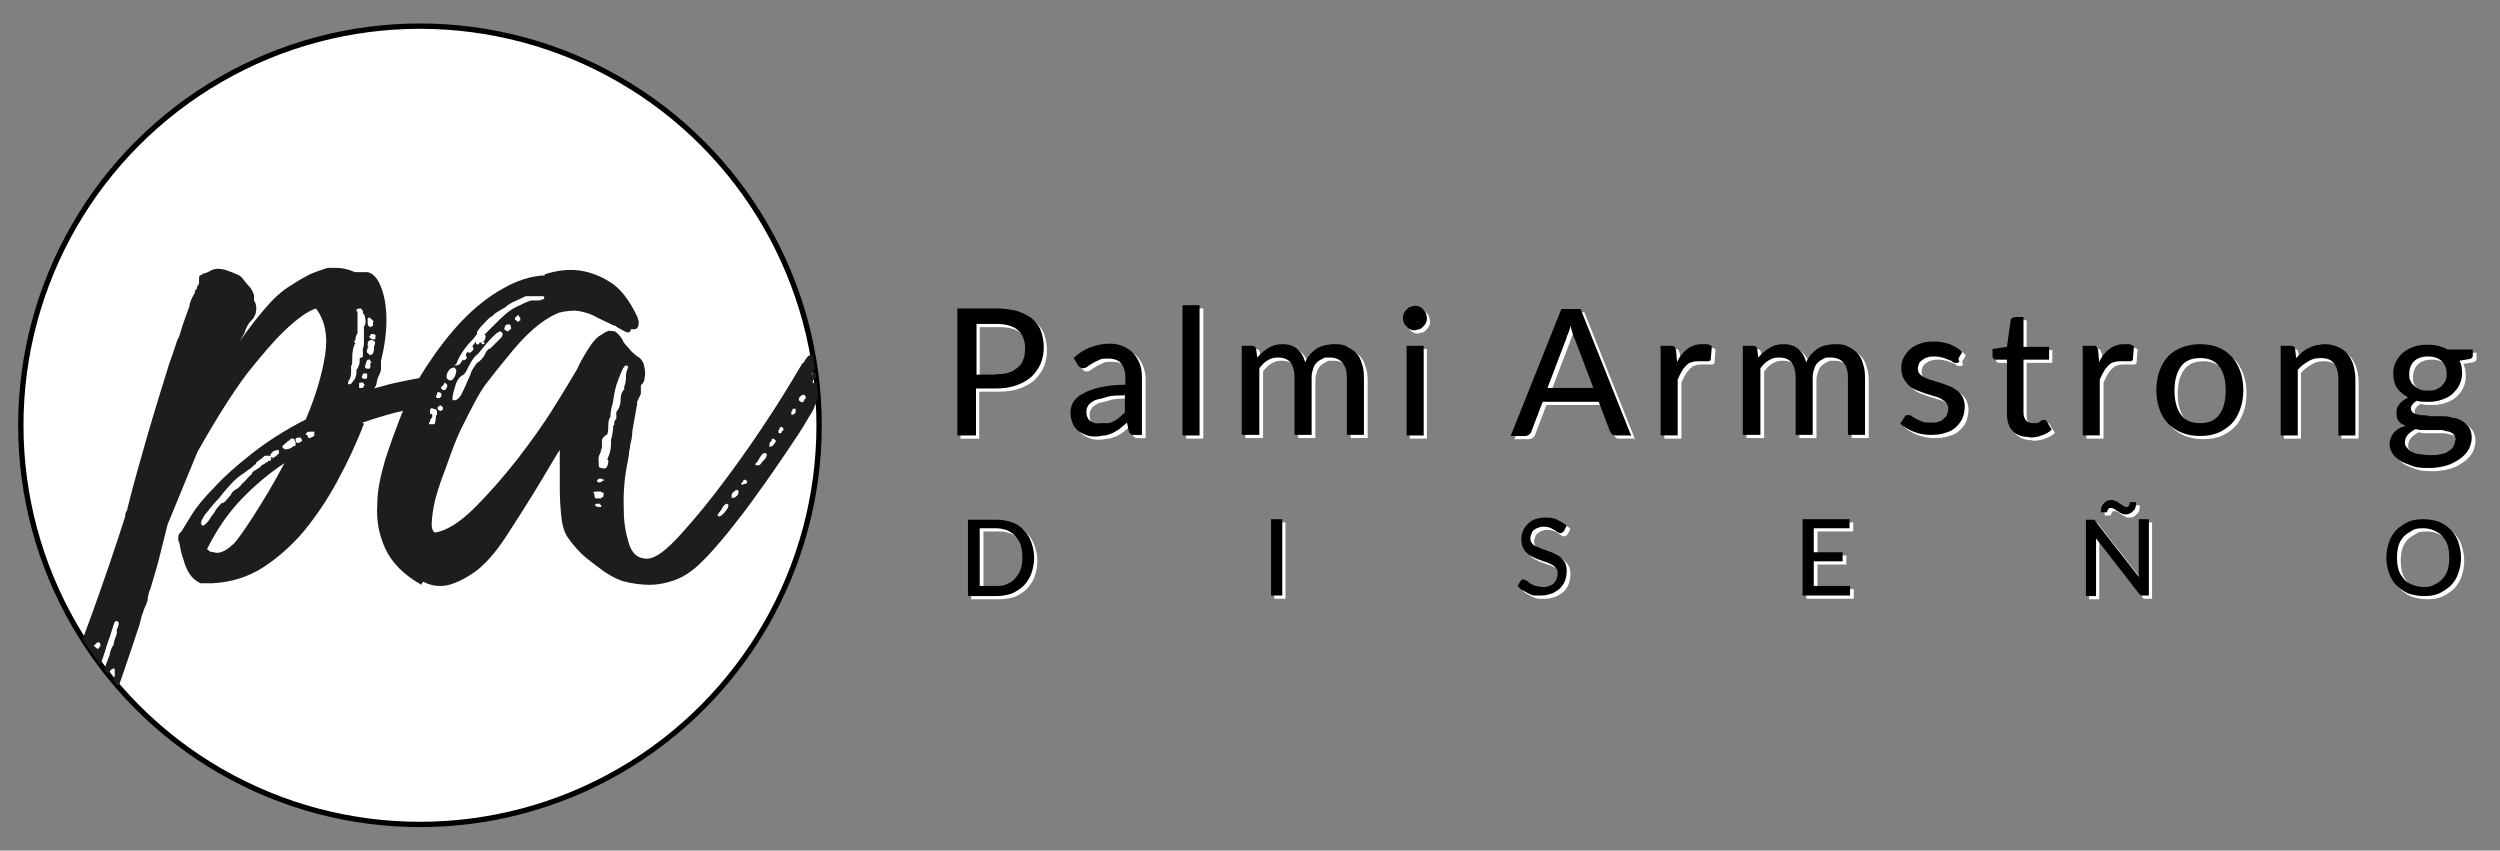 <svg xmlns="http://www.w3.org/2000/svg" xmlns:xlink="http://www.w3.org/1999/xlink" id="Capa_1" data-name="Capa 1" viewBox="0 0 468.5 159.4"><rect x="0" y="0" width="468.5" height="159.4" fill="#808080" stroke="none"/><defs><style>      .cls-1 {        stroke: #000;        stroke-miterlimit: 10;      }      .cls-1, .cls-2 {        fill: #fff;      }      .cls-3 {        fill: none;      }      .cls-3, .cls-4, .cls-5, .cls-2 {        stroke-width: 0px;      }      .cls-4 {        fill: #010000;      }      .cls-5 {        fill: #1d1d1b;      }      .cls-6 {        clip-path: url(#clippath);      }    </style><clipPath id="clippath"><circle class="cls-3" cx="78.7" cy="79.7" r="74.8"></circle></clipPath></defs><g><g><g><path class="cls-2" d="M187.3,58.4c1.5,0,2.8.2,4,.5,1.1.4,2.1.9,2.8,1.5s1.3,1.4,1.6,2.3.5,1.9.5,3-.2,2.1-.6,3.1c-.4.9-1,1.7-1.7,2.4-.8.7-1.7,1.2-2.8,1.6s-2.4.6-3.9.6h-3.7v8.8h-3.5v-23.8h7.3ZM187.3,70.7c.9,0,1.7,0,2.4-.3.7-.2,1.2-.6,1.7-1s.8-.9,1-1.5.3-1.2.3-2c0-1.4-.4-2.6-1.3-3.4s-2.3-1.2-4.1-1.2h-3.7v9.5h3.7Z"></path><path class="cls-2" d="M201.9,67.7c.9-.9,2-1.6,3.1-2s2.3-.7,3.6-.7,1.8.2,2.6.5c.7.3,1.4.8,1.9,1.3.5.6.9,1.2,1.2,2s.4,1.7.4,2.6v10.7h-1.4c-.3,0-.6,0-.7-.2-.2,0-.3-.3-.4-.6l-.3-1.5c-.4.4-.9.7-1.3,1.1-.4.3-.9.6-1.3.8-.5.2-.9.4-1.5.5-.5,0-1.1.2-1.7.2s-1.3,0-1.9-.3c-.6-.2-1.1-.5-1.5-.8-.4-.4-.8-.8-1-1.4s-.4-1.2-.4-2,.2-1.3.5-1.9c.4-.6.9-1.2,1.8-1.6.8-.5,1.9-.9,3.2-1.2,1.3-.3,2.9-.5,4.8-.5v-1.2c0-1.3-.3-2.2-.8-2.8-.5-.6-1.3-.9-2.4-.9s-1.3,0-1.8.3c-.5.2-.9.4-1.2.6s-.7.4-.9.6c-.3.2-.5.3-.8.3s-.4,0-.6-.2c-.2,0-.3-.3-.4-.4l-.6-1-.2-.3ZM211.3,74.7c-1.3,0-2.4,0-3.3.3s-1.7.4-2.2.6c-.6.3-1,.6-1.2.9-.3.4-.4.8-.4,1.2s0,.8.2,1.1c.1.3.3.6.6.7.2.2.5.3.8.4s.7,0,1,0,1,0,1.4,0c.4,0,.8-.2,1.2-.4s.7-.4,1-.7c.3-.3.7-.6,1-.9v-3.3h-.1Z"></path><path class="cls-2" d="M225.5,57.8v24.4h-3.2v-24.4s3.2,0,3.2,0Z"></path><path class="cls-2" d="M233.4,82.2v-16.8h1.9c.5,0,.7.2.8.6l.2,1.6c.6-.7,1.3-1.3,2.1-1.8s1.6-.7,2.7-.7,2,.3,2.7.9,1.2,1.4,1.5,2.5c.2-.6.6-1.1.9-1.5.4-.4.8-.8,1.3-1.1.5-.3,1-.5,1.5-.6s1.1-.2,1.6-.2c.9,0,1.7,0,2.4.4s1.3.7,1.8,1.2.9,1.2,1.1,2c.3.8.4,1.7.4,2.7v10.7h-3.2v-10.7c0-1.3-.3-2.2-.8-2.8-.5-.6-1.3-1-2.4-1s-.9,0-1.3.2c-.4.2-.8.4-1.1.7-.3.3-.6.7-.7,1.2-.2.5-.3,1-.3,1.7v10.7h-3.2v-10.7c0-1.3-.3-2.3-.8-2.9s-1.3-.9-2.3-.9-1.3.2-1.9.5-1.1.9-1.6,1.5v12.5h-3.3Z"></path><path class="cls-2" d="M268,60.2c0,.3,0,.6-.2.9-.1.3-.3.5-.5.7s-.4.4-.7.5c-.3,0-.6.2-.9.2s-.6,0-.8-.2c-.3,0-.5-.3-.7-.5s-.4-.4-.5-.7-.2-.6-.2-.9,0-.6.2-.9c.1-.3.3-.5.5-.7s.4-.4.7-.5c.3,0,.5-.2.8-.2s.6,0,.9.2c.3,0,.5.3.7.5s.4.4.5.7.2.6.2.9ZM267.4,65.4v16.8h-3.2v-16.8s3.2,0,3.2,0Z"></path><path class="cls-2" d="M306.3,82.2h-2.7c-.3,0-.6,0-.8-.2s-.3-.4-.4-.6l-2.1-5.5h-10.5l-2.1,5.5c0,.2-.2.4-.4.6-.2.2-.5.3-.8.3h-2.7l9.5-23.8h3.6l9.5,23.8h-.1ZM299.3,73.3l-3.5-9.2c-.3-.6-.5-1.4-.8-2.4-.1.5-.2.9-.4,1.3s-.3.8-.4,1.1l-3.5,9.2h8.6Z"></path><path class="cls-2" d="M314.9,68.6c.5-1.1,1.2-2,2-2.6s1.7-.9,2.7-.9.7,0,1,0c.3,0,.6.2.9.4l-.2,2.4c0,.3-.3.4-.5.4h-1.7c-.5,0-1,0-1.4.2-.4,0-.8.4-1.1.7-.3.3-.6.7-.8,1.1-.2.4-.5.9-.7,1.4v10.5h-3.2v-16.8h1.9c.4,0,.6,0,.7.2.1,0,.2.4.3.7l.2,2.4v-.2Z"></path><path class="cls-2" d="M327.3,82.2v-16.8h1.9c.5,0,.7.2.8.6l.2,1.6c.6-.7,1.3-1.3,2.1-1.8.8-.5,1.6-.7,2.7-.7s2,.3,2.7.9,1.2,1.4,1.5,2.5c.2-.6.6-1.1.9-1.5.4-.4.8-.8,1.3-1.1.5-.3,1-.5,1.5-.6s1.1-.2,1.6-.2c.9,0,1.7,0,2.4.4.7.3,1.3.7,1.8,1.2s.9,1.2,1.1,2c.3.8.4,1.7.4,2.7v10.7h-3.2v-10.7c0-1.3-.3-2.2-.8-2.8-.5-.6-1.3-1-2.4-1s-.9,0-1.3.2-.8.4-1.1.7c-.3.3-.6.7-.7,1.2-.2.5-.3,1-.3,1.7v10.7h-3.2v-10.7c0-1.3-.3-2.3-.8-2.9s-1.3-.9-2.3-.9-1.3.2-1.9.5-1.1.9-1.6,1.5v12.5h-3.3Z"></path><path class="cls-2" d="M367.9,68.3c0,0-.2.2-.3.3h-.4c-.2,0-.4,0-.6-.2s-.5-.3-.8-.4-.7-.3-1.1-.4-.9-.2-1.5-.2-.9,0-1.3.2c-.4,0-.7.3-1,.5s-.5.4-.6.7c-.1.3-.2.6-.2.9s.1.8.4,1c.2.3.6.5,1,.7s.9.4,1.4.5c.5.2,1,.3,1.6.5.5.2,1.1.4,1.6.6s1,.5,1.4.8.7.7,1,1.2c.2.5.4,1.1.4,1.7s-.1,1.5-.4,2.2-.7,1.2-1.2,1.7-1.2.9-2,1.1c-.8.3-1.7.4-2.8.4s-2.2-.2-3.2-.6-1.8-.9-2.5-1.5l.8-1.2c0-.2.2-.3.3-.4.1,0,.3,0,.5,0s.4,0,.6.2.5.3.8.5.7.3,1.1.5,1,.2,1.7.2,1,0,1.4-.2c.4,0,.7-.3,1-.6.3-.2.5-.5.6-.8s.2-.6.2-1-.1-.8-.4-1.1c-.2-.3-.6-.5-1-.8-.4-.2-.9-.4-1.4-.5-.5-.2-1-.3-1.6-.5-.5-.2-1.1-.4-1.6-.6s-1-.5-1.4-.9-.7-.8-1-1.3c-.2-.5-.4-1.1-.4-1.9s.1-1.3.4-1.9.7-1.1,1.2-1.6,1.1-.8,1.9-1.1c.8-.3,1.6-.4,2.6-.4s2.1.2,3,.5c.9.4,1.7.8,2.3,1.5l-.7,1.2.2.6Z"></path><path class="cls-2" d="M380.9,82.5c-1.4,0-2.4-.4-3.1-1.1s-1.1-1.8-1.1-3.3v-10.1h-2c-.2,0-.3,0-.5-.2s-.2-.3-.2-.5v-1.3l2.7-.4.7-5c0-.2.1-.3.3-.4.1,0,.3-.2.5-.2h1.6v5.6h4.8v2.4h-4.8v9.9c0,.7.2,1.2.5,1.5s.7.5,1.2.5.6,0,.8,0c.2,0,.4-.2.6-.3s.3-.2.4-.3c.1,0,.2,0,.3,0h.3l.2.2,1,1.6c-.5.5-1.2.9-1.9,1.1-.7.3-1.5.4-2.3.4h0Z"></path><path class="cls-2" d="M394,68.6c.5-1.1,1.2-2,2-2.6s1.7-.9,2.7-.9.7,0,1,0c.3,0,.6.2.9.4l-.2,2.4c0,.3-.3.4-.5.4h-1.7c-.5,0-1,0-1.4.2-.4,0-.8.4-1.1.7-.3.3-.6.7-.8,1.1-.2.4-.5.9-.7,1.4v10.5h-3.2v-16.8h1.9c.4,0,.6,0,.7.2s.2.4.3.7l.2,2.4v-.2Z"></path><path class="cls-2" d="M412.9,65.1c1.2,0,2.4.2,3.4.6s1.8,1,2.5,1.7,1.2,1.7,1.6,2.7c.4,1.1.6,2.3.6,3.6s-.2,2.5-.6,3.6-.9,2-1.6,2.7-1.6,1.3-2.5,1.7c-1,.4-2.1.6-3.4.6s-2.4-.2-3.4-.6-1.9-1-2.6-1.7c-.7-.8-1.3-1.7-1.6-2.7-.4-1.1-.6-2.3-.6-3.6s.2-2.5.6-3.6.9-2,1.6-2.7c.7-.8,1.6-1.3,2.6-1.7,1-.4,2.1-.6,3.4-.6ZM412.9,79.9c1.6,0,2.8-.5,3.6-1.6.8-1.1,1.2-2.6,1.2-4.5s-.4-3.5-1.2-4.5c-.8-1.1-2-1.6-3.6-1.6s-2.8.5-3.6,1.6c-.8,1.1-1.2,2.6-1.2,4.5s.4,3.4,1.2,4.5c.8,1.1,2,1.6,3.6,1.6Z"></path><path class="cls-2" d="M430.9,67.7c.4-.4.7-.7,1.1-1.1.4-.3.8-.6,1.3-.8.4-.2.9-.4,1.4-.5s1.1-.2,1.6-.2c.9,0,1.7.2,2.4.5.7.3,1.3.7,1.8,1.3.5.6.8,1.2,1.1,2,.2.8.4,1.7.4,2.6v10.7h-3.2v-10.7c0-1.2-.3-2.1-.8-2.8s-1.4-1-2.5-1-1.6.2-2.3.6-1.4.9-2,1.6v12.3h-3.2v-16.8h1.9c.5,0,.7.2.8.6l.2,1.7h0Z"></path><path class="cls-2" d="M464.1,66v1.2c0,.4-.2.6-.7.7l-1.8.3c.2.3.3.7.4,1.1,0,.4.1.8.1,1.2,0,.8-.2,1.6-.5,2.2-.3.7-.8,1.2-1.3,1.7s-1.2.8-2,1.1c-.8.3-1.6.4-2.6.4s-1.5,0-2.1-.2c-.3.2-.6.4-.8.7-.2.2-.3.5-.3.7,0,.4.2.7.5.9s.8.3,1.3.4c.5,0,1.1,0,1.8.2.7,0,1.4,0,2.1,0s1.4,0,2.1.3c.7,0,1.3.3,1.8.6.5.3.9.7,1.3,1.2.3.5.5,1.1.5,1.9s-.2,1.4-.5,2.1c-.4.7-.9,1.3-1.6,1.8s-1.5,1-2.5,1.3-2.1.5-3.3.5-2.3,0-3.3-.4-1.7-.6-2.3-1c-.6-.4-1.1-.9-1.4-1.4s-.5-1.1-.5-1.7.3-1.5.8-2.1,1.2-1,2.1-1.3c-.5-.2-.9-.5-1.2-.9-.3-.4-.4-.9-.4-1.5s0-.5.1-.8c0-.3.2-.5.4-.8.2-.3.4-.5.7-.7.3-.2.6-.4.9-.6-.8-.5-1.5-1.1-2-1.8-.5-.8-.7-1.7-.7-2.7s.2-1.6.5-2.2c.3-.7.8-1.2,1.3-1.7.6-.5,1.2-.8,2-1.1s1.7-.4,2.6-.4c1.5,0,2.7.3,3.8.9h4.7v-.2ZM460.8,83.1c0-.4-.1-.7-.3-1s-.5-.4-.9-.6c-.4,0-.8-.2-1.3-.3-.5,0-1,0-1.6,0h-1.7c-.6,0-1.1,0-1.7-.2-.6.3-1,.6-1.4,1s-.6.9-.6,1.4,0,.7.3,1c.2.3.5.6.8.8.4.2.9.4,1.4.5.6,0,1.3.2,2.1.2s1.5,0,2.1-.2c.6,0,1.1-.3,1.5-.6.4-.2.7-.5.9-.9s.3-.7.3-1.1h.1ZM455.7,73.8c.6,0,1.1,0,1.5-.2s.8-.4,1.1-.7c.3-.3.5-.6.7-1s.2-.8.2-1.3c0-1-.3-1.7-.9-2.3-.6-.6-1.5-.9-2.6-.9s-2,.3-2.6.9-.9,1.4-.9,2.3,0,.9.2,1.3c.1.4.4.7.7,1,.3.3.7.5,1.1.7s.9.2,1.5.2h0Z"></path></g><g><path class="cls-2" d="M194.4,105.1c0,1.1-.2,2-.5,2.9s-.8,1.6-1.4,2.3c-.6.6-1.4,1.1-2.2,1.5-.9.3-1.8.5-2.9.5h-5.4v-14.3h5.4c1.1,0,2,.2,2.9.5s1.6.8,2.2,1.5c.6.6,1.1,1.4,1.4,2.3.3.9.5,1.8.5,2.9h0ZM192.3,105.1c0-.8-.1-1.6-.3-2.3s-.6-1.2-1-1.7-.9-.8-1.5-1.1c-.6-.2-1.3-.4-2-.4h-3.2v10.8h3.2c.7,0,1.4,0,2-.4.6-.2,1.1-.6,1.5-1.1s.8-1,1-1.7.3-1.4.3-2.3v.2Z"></path><path class="cls-2" d="M240.9,112.2h-2.1v-14.3h2.1v14.3Z"></path><path class="cls-2" d="M293.5,100.3c0,0-.1.2-.2.2h-.3c0,0-.3,0-.4-.2-.2,0-.3-.2-.6-.4-.2,0-.5-.3-.8-.4s-.7-.2-1.1-.2-.8,0-1.1.2c-.3,0-.6.3-.8.4s-.4.4-.5.7c-.1.3-.2.5-.2.8s0,.7.3,1c.2.3.5.5.8.6s.7.3,1.1.5c.4,0,.8.3,1.2.4s.8.3,1.2.5c.4.2.8.4,1.1.7.3.3.6.6.8,1,.2.4.3.9.3,1.5s-.1,1.2-.3,1.8c-.2.5-.5,1-.9,1.4s-.9.7-1.5,1c-.6.2-1.3.4-2,.4s-.9,0-1.3,0c-.4,0-.8-.2-1.2-.4-.4-.2-.7-.4-1.1-.6s-.6-.5-.9-.8l.6-1,.2-.2h.3c0,0,.3,0,.5.2.2,0,.4.3.7.5.3.2.6.3,1,.5.4,0,.8.2,1.4.2s.8,0,1.2-.2c.3,0,.6-.3.9-.5.2-.2.4-.5.5-.8s.2-.6.2-1,0-.8-.3-1c-.2-.3-.4-.5-.8-.7s-.7-.3-1.1-.5c-.4,0-.8-.3-1.2-.4s-.8-.3-1.2-.5c-.4-.2-.8-.4-1.1-.7-.3-.3-.6-.6-.8-1.1-.2-.4-.3-1-.3-1.6s.1-1,.3-1.5c.2-.5.5-.9.9-1.3s.8-.7,1.4-.9,1.2-.3,1.9-.3,1.5,0,2.2.4,1.3.6,1.8,1.1l-.5,1-.3.3Z"></path><path class="cls-2" d="M347.4,110.5v1.7h-8.9v-14.3h8.8v1.7h-6.7v4.5h5.4v1.7h-5.4v4.6h6.8Z"></path><path class="cls-2" d="M403.3,97.9v14.3h-1.5c-.1,0-.2-.2-.3-.3l-8.1-10.4v10.8h-1.9v-14.3h1.5c.1,0,.2,0,.3.3l8.1,10.4v-10.8h1.9ZM398.9,95.6h.4c.1,0,.2,0,.3-.2,0,0,.1-.2.2-.3v-.4h1.2c0,.3,0,.6-.1.9,0,.3-.2.5-.4.7-.2.2-.4.4-.6.5s-.5.2-.8.2-.6,0-.8-.2c-.2,0-.5-.2-.7-.4-.2,0-.4-.2-.6-.4-.2,0-.4-.2-.5-.2h-.4c-.1,0-.2,0-.3.2s-.1.2-.2.3v.3h-1.2c0-.3,0-.6.1-.9s.2-.5.4-.7c.2-.2.4-.4.6-.5s.5-.2.8-.2.6,0,.8.2c.2,0,.5.2.7.4.2,0,.4.2.6.4.2,0,.4.2.5.2h0Z"></path><path class="cls-2" d="M461.8,105.1c0,1.1-.2,2-.5,2.9s-.8,1.7-1.4,2.3c-.6.6-1.4,1.1-2.2,1.5-.9.4-1.8.5-2.9.5s-2-.2-2.9-.5c-.9-.4-1.6-.9-2.2-1.5s-1.1-1.4-1.4-2.3-.5-1.9-.5-2.9.2-2,.5-2.9.8-1.7,1.4-2.3c.6-.6,1.4-1.1,2.2-1.5.9-.4,1.8-.5,2.9-.5s2,.2,2.9.5c.9.4,1.6.9,2.2,1.5s1.1,1.4,1.4,2.3.5,1.9.5,2.9ZM459.7,105.1c0-.8-.1-1.6-.3-2.3-.2-.7-.6-1.2-1-1.7s-.9-.8-1.6-1.1c-.6-.3-1.3-.4-2-.4s-1.4,0-2,.4-1.1.6-1.6,1.1c-.4.5-.8,1-1,1.7s-.3,1.4-.3,2.3.1,1.6.3,2.3c.2.7.6,1.2,1,1.7s.9.8,1.6,1.1c.6.2,1.3.4,2,.4s1.4,0,2-.4c.6-.2,1.1-.6,1.6-1.1.4-.5.8-1,1-1.7s.3-1.4.3-2.3Z"></path></g></g><g><g><path class="cls-4" d="M186.7,57.8c1.5,0,2.8.2,4,.5,1.1.4,2.1.9,2.8,1.5s1.3,1.4,1.6,2.3.5,1.9.5,3-.2,2.1-.6,3.1c-.4.9-1,1.7-1.7,2.4-.8.7-1.7,1.2-2.8,1.6s-2.4.6-3.9.6h-3.7v8.8h-3.5v-23.8h7.3ZM186.7,70.1c.9,0,1.7,0,2.4-.3.7-.2,1.2-.6,1.7-1s.8-.9,1-1.5.3-1.2.3-2c0-1.4-.4-2.6-1.3-3.4s-2.3-1.2-4.1-1.2h-3.7v9.5h3.7Z"></path><path class="cls-4" d="M201.2,67.1c.9-.9,2-1.6,3.1-2s2.3-.7,3.6-.7,1.8.2,2.6.5c.7.3,1.4.8,1.9,1.3.5.6.9,1.2,1.2,2s.4,1.7.4,2.6v10.7h-1.4c-.3,0-.6,0-.7-.2-.2,0-.3-.3-.4-.6l-.3-1.5c-.4.4-.9.7-1.3,1.1-.4.3-.9.6-1.3.8-.5.2-.9.4-1.5.5-.5,0-1.1.2-1.7.2s-1.3,0-1.9-.3c-.6-.2-1.1-.5-1.5-.8-.4-.4-.8-.8-1-1.4s-.4-1.2-.4-2,.2-1.3.5-1.9c.4-.6.9-1.2,1.8-1.6.8-.5,1.9-.9,3.2-1.2,1.3-.3,2.9-.5,4.8-.5v-1.2c0-1.3-.3-2.2-.8-2.8-.5-.6-1.3-.9-2.4-.9s-1.3,0-1.8.3c-.5.2-.9.4-1.2.6s-.7.4-.9.6c-.3.2-.5.3-.8.3s-.4,0-.6-.2c-.2,0-.3-.3-.4-.4l-.6-1-.2-.3ZM210.7,74.1c-1.3,0-2.4,0-3.3.3s-1.7.4-2.2.6c-.6.3-1,.6-1.2.9-.3.4-.4.8-.4,1.2s0,.8.2,1.1c.1.3.3.6.6.7.2.2.5.3.8.4s.7,0,1,0,1,0,1.4,0c.4,0,.8-.2,1.2-.4s.7-.4,1-.7c.3-.3.7-.6,1-.9v-3.3h-.1Z"></path><path class="cls-4" d="M224.8,57.2v24.4h-3.2v-24.4s3.2,0,3.2,0Z"></path><path class="cls-4" d="M232.7,81.6v-16.8h1.9c.5,0,.7.2.8.6l.2,1.6c.6-.7,1.3-1.3,2.1-1.8s1.6-.7,2.7-.7,2,.3,2.7.9,1.2,1.4,1.5,2.5c.2-.6.6-1.1.9-1.5.4-.4.8-.8,1.3-1.1.5-.3,1-.5,1.5-.6s1.1-.2,1.6-.2c.9,0,1.7,0,2.4.4s1.3.7,1.8,1.2.9,1.2,1.1,2c.3.8.4,1.7.4,2.7v10.7h-3.2v-10.7c0-1.3-.3-2.2-.8-2.8-.5-.6-1.3-1-2.4-1s-.9,0-1.3.2c-.4.2-.8.4-1.1.7-.3.3-.6.7-.7,1.2-.2.5-.3,1-.3,1.7v10.7h-3.2v-10.7c0-1.3-.3-2.3-.8-2.9s-1.3-.9-2.3-.9-1.3.2-1.9.5-1.1.9-1.6,1.5v12.5h-3.3Z"></path><path class="cls-4" d="M267.4,59.6c0,.3,0,.6-.2.9-.1.3-.3.5-.5.7s-.4.4-.7.5c-.3,0-.6.2-.9.2s-.6,0-.8-.2c-.3,0-.5-.3-.7-.5s-.4-.4-.5-.7-.2-.6-.2-.9,0-.6.2-.9c.1-.3.3-.5.5-.7s.4-.4.7-.5c.3,0,.5-.2.8-.2s.6,0,.9.2c.3,0,.5.3.7.5s.4.4.5.7.2.6.2.9ZM266.8,64.8v16.8h-3.2v-16.8h3.2Z"></path><path class="cls-4" d="M305.6,81.6h-2.7c-.3,0-.6,0-.8-.2s-.3-.4-.4-.6l-2.1-5.5h-10.5l-2.1,5.5c0,.2-.2.4-.4.6-.2.2-.5.3-.8.3h-2.7l9.5-23.8h3.6l9.5,23.8h-.1ZM298.6,72.7l-3.5-9.2c-.3-.6-.5-1.4-.8-2.4-.1.5-.2.9-.4,1.3s-.3.8-.4,1.1l-3.5,9.2h8.6Z"></path><path class="cls-4" d="M314.2,68c.5-1.1,1.2-2,2-2.6s1.7-.9,2.7-.9.7,0,1,0c.3,0,.6.2.9.4l-.2,2.4c0,.3-.3.4-.5.4h-1.7c-.5,0-1,0-1.4.2-.4,0-.8.4-1.1.7-.3.3-.6.7-.8,1.1-.2.4-.5.9-.7,1.4v10.5h-3.2v-16.8h1.9c.4,0,.6,0,.7.2.1,0,.2.4.3.7l.2,2.4v-.2Z"></path><path class="cls-4" d="M326.6,81.6v-16.8h1.9c.5,0,.7.2.8.6l.2,1.6c.6-.7,1.3-1.3,2.1-1.8.8-.5,1.6-.7,2.7-.7s2,.3,2.7.9,1.2,1.4,1.5,2.5c.2-.6.6-1.1.9-1.5.4-.4.8-.8,1.3-1.1.5-.3,1-.5,1.5-.6s1.1-.2,1.6-.2c.9,0,1.7,0,2.4.4.7.3,1.3.7,1.8,1.2s.9,1.2,1.1,2c.3.8.4,1.7.4,2.7v10.7h-3.2v-10.7c0-1.3-.3-2.2-.8-2.8-.5-.6-1.3-1-2.4-1s-.9,0-1.3.2-.8.4-1.1.7c-.3.3-.6.7-.7,1.2-.2.5-.3,1-.3,1.7v10.7h-3.2v-10.7c0-1.3-.3-2.3-.8-2.9s-1.3-.9-2.3-.9-1.3.2-1.9.5-1.1.9-1.6,1.5v12.5h-3.3Z"></path><path class="cls-4" d="M367.2,67.7c0,0-.2.2-.3.3h-.4c-.2,0-.4,0-.6-.2s-.5-.3-.8-.4-.7-.3-1.1-.4-.9-.2-1.5-.2-.9,0-1.3.2c-.4,0-.7.3-1,.5s-.5.4-.6.7c-.1.3-.2.6-.2.9s.1.8.4,1c.2.3.6.5,1,.7s.9.4,1.4.5c.5.2,1,.3,1.6.5.5.2,1.1.4,1.6.6s1,.5,1.4.8.7.7,1,1.2c.2.5.4,1.1.4,1.7s-.1,1.5-.4,2.2-.7,1.2-1.2,1.7-1.2.9-2,1.1c-.8.3-1.7.4-2.8.4s-2.2-.2-3.2-.6-1.8-.9-2.5-1.5l.8-1.2c0-.2.2-.3.3-.4.1,0,.3,0,.5,0s.4,0,.6.2.5.3.8.5.7.3,1.1.5,1,.2,1.7.2,1,0,1.4-.2c.4,0,.7-.3,1-.6.3-.2.5-.5.6-.8s.2-.6.2-1-.1-.8-.4-1.1c-.2-.3-.6-.5-1-.8-.4-.2-.9-.4-1.4-.5-.5-.2-1-.3-1.6-.5-.5-.2-1.1-.4-1.6-.6s-1-.5-1.4-.9-.7-.8-1-1.3c-.2-.5-.4-1.1-.4-1.9s.1-1.3.4-1.9.7-1.1,1.2-1.6,1.1-.8,1.9-1.1c.8-.3,1.6-.4,2.6-.4s2.1.2,3,.5c.9.4,1.7.8,2.3,1.5l-.7,1.2.2.6Z"></path><path class="cls-4" d="M380.3,81.9c-1.4,0-2.4-.4-3.1-1.1s-1.1-1.8-1.1-3.3v-10.1h-2c-.2,0-.3,0-.5-.2s-.2-.3-.2-.5v-1.3l2.7-.4.7-5c0-.2.1-.3.3-.4.1,0,.3-.2.5-.2h1.6v5.6h4.8v2.4h-4.8v9.9c0,.7.2,1.2.5,1.5s.7.5,1.2.5.6,0,.8,0c.2,0,.4-.2.6-.3s.3-.2.4-.3c.1,0,.2,0,.3,0h.3l.2.2,1,1.6c-.5.5-1.2.9-1.9,1.1-.7.3-1.5.4-2.3.4h0Z"></path><path class="cls-4" d="M393.3,68c.5-1.1,1.2-2,2-2.6s1.7-.9,2.7-.9.7,0,1,0c.3,0,.6.2.9.4l-.2,2.4c0,.3-.3.4-.5.4h-1.7c-.5,0-1,0-1.4.2-.4,0-.8.4-1.1.7-.3.3-.6.7-.8,1.1-.2.4-.5.9-.7,1.4v10.5h-3.2v-16.8h1.9c.4,0,.6,0,.7.2s.2.4.3.7l.2,2.4v-.2Z"></path><path class="cls-4" d="M412.3,64.5c1.2,0,2.4.2,3.4.6s1.8,1,2.5,1.7,1.2,1.7,1.6,2.7c.4,1.1.6,2.3.6,3.6s-.2,2.5-.6,3.6-.9,2-1.6,2.7-1.6,1.3-2.5,1.7c-1,.4-2.1.6-3.4.6s-2.4-.2-3.4-.6-1.9-1-2.6-1.7c-.7-.8-1.3-1.7-1.6-2.7-.4-1.1-.6-2.3-.6-3.6s.2-2.5.6-3.6.9-2,1.6-2.7c.7-.8,1.6-1.3,2.6-1.7,1-.4,2.1-.6,3.4-.6ZM412.3,79.3c1.6,0,2.8-.5,3.6-1.6.8-1.1,1.2-2.6,1.2-4.5s-.4-3.5-1.2-4.5c-.8-1.1-2-1.6-3.6-1.6s-2.8.5-3.6,1.6c-.8,1.1-1.2,2.6-1.2,4.5s.4,3.4,1.2,4.5c.8,1.1,2,1.6,3.6,1.6Z"></path><path class="cls-4" d="M430.3,67.1c.4-.4.7-.7,1.1-1.1.4-.3.8-.6,1.3-.8.4-.2.9-.4,1.4-.5s1.1-.2,1.6-.2c.9,0,1.7.2,2.4.5.7.3,1.3.7,1.8,1.3.5.6.8,1.2,1.1,2,.2.8.4,1.7.4,2.6v10.7h-3.2v-10.7c0-1.2-.3-2.1-.8-2.8s-1.4-1-2.5-1-1.6.2-2.3.6-1.4.9-2,1.6v12.3h-3.2v-16.8h1.9c.5,0,.7.2.8.6l.2,1.7h0Z"></path><path class="cls-4" d="M463.4,65.4v1.2c0,.4-.2.6-.7.7l-1.8.3c.2.3.3.7.4,1.1,0,.4.1.8.1,1.2,0,.8-.2,1.6-.5,2.2-.3.7-.8,1.2-1.3,1.7s-1.2.8-2,1.1c-.8.3-1.6.4-2.6.4s-1.5,0-2.1-.2c-.3.2-.6.4-.8.7-.2.2-.3.5-.3.7,0,.4.2.7.5.9s.8.3,1.3.4c.5,0,1.1,0,1.8.2.7,0,1.4,0,2.1,0s1.4,0,2.1.3c.7,0,1.3.3,1.8.6.5.3.9.7,1.3,1.2.3.5.5,1.1.5,1.9s-.2,1.4-.5,2.1c-.4.7-.9,1.3-1.6,1.8s-1.5,1-2.5,1.3-2.1.5-3.3.5-2.3,0-3.3-.4-1.7-.6-2.3-1c-.6-.4-1.1-.9-1.4-1.4s-.5-1.1-.5-1.7.3-1.5.8-2.1,1.2-1,2.1-1.3c-.5-.2-.9-.5-1.2-.9-.3-.4-.4-.9-.4-1.5s0-.5.1-.8c0-.3.2-.5.4-.8.2-.3.4-.5.7-.7.3-.2.6-.4.9-.6-.8-.5-1.5-1.1-2-1.8-.5-.8-.7-1.7-.7-2.7s.2-1.6.5-2.2c.3-.7.8-1.2,1.3-1.7.6-.5,1.2-.8,2-1.1s1.7-.4,2.6-.4c1.5,0,2.7.3,3.8.9h4.7v-.2ZM460.2,82.5c0-.4-.1-.7-.3-1s-.5-.4-.9-.6c-.4,0-.8-.2-1.3-.3-.5,0-1,0-1.6,0h-1.7c-.6,0-1.1,0-1.7-.2-.6.3-1,.6-1.4,1s-.6.9-.6,1.4,0,.7.3,1c.2.3.5.6.8.8.4.2.9.4,1.4.5.6,0,1.3.2,2.1.2s1.5,0,2.1-.2c.6,0,1.1-.3,1.5-.6.4-.2.7-.5.9-.9s.3-.7.3-1.1h.1ZM455,73.2c.6,0,1.1,0,1.5-.2s.8-.4,1.1-.7c.3-.3.5-.6.7-1s.2-.8.2-1.3c0-1-.3-1.7-.9-2.3-.6-.6-1.5-.9-2.6-.9s-2,.3-2.6.9-.9,1.4-.9,2.3,0,.9.2,1.3c.1.4.4.7.7,1,.3.3.7.5,1.1.7s.9.2,1.5.2h0Z"></path></g><g><path class="cls-4" d="M193.8,104.5c0,1.1-.2,2-.5,2.9s-.8,1.6-1.4,2.3c-.6.6-1.4,1.1-2.2,1.5-.9.3-1.8.5-2.9.5h-5.4v-14.3h5.4c1.1,0,2,.2,2.9.5s1.6.8,2.2,1.5c.6.6,1.1,1.4,1.4,2.3.3.9.5,1.8.5,2.9h0ZM191.6,104.5c0-.8-.1-1.6-.3-2.3s-.6-1.2-1-1.7-.9-.8-1.5-1.1c-.6-.2-1.3-.4-2-.4h-3.2v10.8h3.2c.7,0,1.4,0,2-.4.6-.2,1.1-.6,1.5-1.1s.8-1,1-1.7.3-1.4.3-2.3v.2Z"></path><path class="cls-4" d="M240.3,111.6h-2.1v-14.3h2.1v14.3Z"></path><path class="cls-4" d="M292.8,99.7c0,0-.1.2-.2.2h-.3c0,0-.3,0-.4-.2-.2,0-.3-.2-.6-.4-.2,0-.5-.3-.8-.4s-.7-.2-1.1-.2-.8,0-1.1.2c-.3,0-.6.3-.8.4s-.4.4-.5.7c-.1.3-.2.5-.2.8s0,.7.3,1c.2.3.5.5.8.6s.7.3,1.1.5c.4,0,.8.3,1.2.4s.8.3,1.2.5c.4.2.8.4,1.1.7.3.3.6.6.8,1,.2.4.3.9.3,1.5s-.1,1.2-.3,1.8c-.2.5-.5,1-.9,1.4s-.9.7-1.5,1c-.6.2-1.3.4-2,.4s-.9,0-1.3,0c-.4,0-.8-.2-1.2-.4-.4-.2-.7-.4-1.1-.6s-.6-.5-.9-.8l.6-1,.2-.2h.3c0,0,.3,0,.5.2.2,0,.4.3.7.5.3.2.6.3,1,.5.4,0,.8.2,1.4.2s.8,0,1.2-.2c.3,0,.6-.3.9-.5.2-.2.4-.5.5-.8s.2-.6.2-1,0-.8-.3-1c-.2-.3-.4-.5-.8-.7s-.7-.3-1.1-.5c-.4,0-.8-.3-1.2-.4s-.8-.3-1.2-.5c-.4-.2-.8-.4-1.1-.7-.3-.3-.6-.6-.8-1.1-.2-.4-.3-1-.3-1.6s.1-1,.3-1.5c.2-.5.5-.9.9-1.3s.8-.7,1.4-.9,1.2-.3,1.9-.3,1.5,0,2.2.4,1.3.6,1.8,1.1l-.5,1-.3.3Z"></path><path class="cls-4" d="M346.7,109.9v1.7h-8.9v-14.3h8.8v1.7h-6.7v4.5h5.4v1.7h-5.4v4.6h6.8Z"></path><path class="cls-4" d="M402.7,97.3v14.3h-1.5c-.1,0-.2-.2-.3-.3l-8.1-10.4v10.8h-1.9v-14.3h1.5c.1,0,.2,0,.3.3l8.1,10.4v-10.8h1.9ZM398.2,95h.4c.1,0,.2,0,.3-.2,0,0,.1-.2.2-.3v-.4h1.2c0,.3,0,.6-.1.9,0,.3-.2.5-.4.7-.2.2-.4.4-.6.5s-.5.2-.8.2-.6,0-.8-.2c-.2,0-.5-.2-.7-.4-.2,0-.4-.2-.6-.4-.2,0-.4-.2-.5-.2h-.4c-.1,0-.2,0-.3.2s-.1.2-.2.3v.3h-1.2c0-.3,0-.6.1-.9s.2-.5.4-.7c.2-.2.4-.4.6-.5s.5-.2.8-.2.6,0,.8.2c.2,0,.5.2.7.4.2,0,.4.2.6.4.2,0,.4.2.5.2h0Z"></path><path class="cls-4" d="M461.2,104.5c0,1.1-.2,2-.5,2.9s-.8,1.7-1.4,2.3c-.6.6-1.4,1.1-2.2,1.5-.9.4-1.8.5-2.9.5s-2-.2-2.9-.5c-.9-.4-1.6-.9-2.2-1.5s-1.1-1.4-1.4-2.3-.5-1.9-.5-2.9.2-2,.5-2.9.8-1.7,1.4-2.3c.6-.6,1.4-1.1,2.2-1.5.9-.4,1.8-.5,2.9-.5s2,.2,2.9.5c.9.4,1.6.9,2.2,1.5s1.1,1.4,1.4,2.3.5,1.9.5,2.9ZM459,104.5c0-.8-.1-1.6-.3-2.3-.2-.7-.6-1.2-1-1.7s-.9-.8-1.6-1.1c-.6-.3-1.3-.4-2-.4s-1.4,0-2,.4-1.1.6-1.6,1.1c-.4.5-.8,1-1,1.7s-.3,1.4-.3,2.3.1,1.6.3,2.3c.2.7.6,1.2,1,1.7s.9.8,1.6,1.1c.6.2,1.3.4,2,.4s1.4,0,2-.4c.6-.2,1.1-.6,1.6-1.1.4-.5.8-1,1-1.7s.3-1.4.3-2.3Z"></path></g></g></g><g><circle class="cls-1" cx="78.7" cy="79.7" r="74.8"></circle><g class="cls-6"><g><path class="cls-5" d="M68.2,79.4c-1.4,3.7-3.1,7.3-5,10.8s-4,6.6-6.3,9.4c-2.3,2.7-4.9,5-7.7,6.8-2.9,1.8-5.9,2.7-9.3,2.9h-2.3c-.9-.4-1.6-1-2.1-1.8s-.9-1.7-1.1-2.6c-.4-1-.6-2.1-.8-3.2,0,0-.2-.3-.2-.6,0-.5,0-1,.4-1.3l.2-.2c.3-.5.9-1.5,1.9-3.1s2.4-3.3,4.3-5.2c1.8-2,4.2-4.1,7-6.3,2.8-2.2,6.2-4.4,10.1-6.4,1.8-4.2,3-8.2,3.6-11.9.6-3.8,0-6.7-1.7-8.9-1.7.6-3.6,2-5.9,4.2-1.9,1.8-4.2,4.5-7,8-2.7,3.6-5.8,8.5-9.3,14.7-.9,2.2-1.8,4.4-2.8,6.8s-1.9,4.6-2.8,6.8l-1.5,6c-.5,2-1.1,4-1.7,6-.3.6-.4,1.2-.5,1.7,0,.5-.2,1.1-.5,1.7s-.4,1.2-.6,1.6c-.1.4-.3,1-.4,1.6-4.1,12.5-8.5,24.7-13.2,36.6-.1.1-.2.2-.2.3s0,.2-.2.3c0,.4,0,.6-.2.8-.3.3-.3.6-.2,1.1s0,.8-.4.8c-.4.1-.9.3-1.4.7-.6.3-1.3.3-2.2,0-.9-.4-1.5-.7-1.8-1s-.6-.6-.9-1c-.3-.5-.5-1-.8-1.4s-.4-1-.6-1.6c0-.6-.3-1.1-.4-1.4,0-.3,0-.8,0-1.4,0-.6.3-1,.4-1.2s.3-.5.6-1c.4-.5.6-1,.6-1.3s.3-1.2,1-2.5c.4-1.3.9-2.8,1.6-4.7.7-1.8,1.6-4.1,2.8-6.8,4.6-11.5,8.8-23.1,12.6-34.9.1-.3.2-.6.2-1.1.3-.5.4-.8.4-1,1.1-4.5,2.4-8.9,3.7-13.5,1.3-4.5,2.7-9,4.1-13.5.6-1.7,1.1-3.1,1.5-4.4l.4-.8c.3-.9.5-1.8.9-2.8.3-1,.7-1.9,1-2.8,0-.6.4-1.5,1-2.5,0-.3,0-.5.4-.8,0-.3,0-.4.2-.6,0,0,.2-.3.2-.4v-1c0-.4.2-.6.6-.6v-.2c.5,0,1.1-.3,1.8-.7.7-.3,1.6-.3,2.6,0,1.1.4,1.9.7,2.3.9.4.2.8.5,1.1,1,.4.5.8,1,1.1,1.3s.6.9.8,1.5v1c.4.6.5,1.3.4,1.9,0,.6-.3,1-.4,1.2,0,.2-.4.5-.8,1-.4.5-.6,1-.8,1.4,0,.4-.5,1.2-1.1,2.2,1.4-2,2.9-4,4.6-6,1.7-2,3.3-3.5,5-4.5,1.5-1,2.8-1.7,3.8-2.2,1-.4,1.8-.7,2.5-.9,0,0,.4-.2.8-.2h1.5c1.1,0,2.3.3,3.4.8.6,0,1.4,0,2.2,0,.8,0,1.6.7,2.2,1.7.9,1.7,1.4,3.8,1.5,6.3s-.2,5.4-1,8.6v1.6c0,.3-.2.7-.3,1-.3.5-.4,1-.5,1.4,0,.4-.2.9-.5,1.2,1.8-.5,3.5-1,5.2-1.3,1.7-.4,3.6-.7,5.6-1,.5,0,1,0,1.5.2.9.3,1.1.7.8,1.3-.5.6-1,1-1.3,1.2-.4.2-.7.4-1,.7,0,0-.4.2-.8.2h-.4c0,.4-.3.7-.4,1l-.6,1c0,0-1.2.4-3.2.9-2,.4-4.6,1.2-7.6,2.2l.3.2ZM7.1,147.7c.3,0,.5-.3.8-.9.3-.6.4-.9.4-1,0-.4-.1-.6-.4-.6s-.5.3-.8.9c-.3.6-.4.9-.6,1,0,.4.3.6.6.6ZM9.2,143.7c.3-.3.4-.5.4-.8s-.2-.6-.6-.6-.2,0-.2.2v.4q0,.2-.2.2v.4c0,.3,0,.4.2.4,0,.1,0,.2.2.2.3,0,.4-.1.4-.4h-.2ZM10.2,141.2c.1,0,.2,0,.2-.2.3,0,.4-.1.4-.4s0-.2-.2-.2c-.1-.1-.3-.2-.6-.2h-.2v.4h-.2v.6h.6ZM21.8,118.1c.4-.6.5-1.1.4-1.5l-.2-.2h-.2c-.1,0-.3,0-.4.4s-.4,1.1-.8,2.5c-.4,1-.7,2-1,3s-.7,1.9-1,3l-.2.6c-.1.3-.3.5-.4.7s-.3.4-.4.7c-.1.3-.2.4-.3.5,0,0-.2.2-.3.5-.3.3-.4.6-.4,1.1-.1.3-.2.4-.2.6s0,.3-.2.6c-.8,1.8-1.5,3.7-2.3,5.7-.1.1-.3.3-.4.7-.1.3-.3.8-.6,1.4-.8,1.9-1.3,3.4-1.7,4.4s-.6,1.8-.8,2.3c-.1.5-.2.9-.2,1.1h.2c.3,0,.5-.2.8-.7.3-.4.8-1.8,1.5-3.9l.2-.2c.3-.4.4-.8.6-1.2.1-.4.3-.9.6-1.2.1-.5.3-1.1.6-1.9,1-1.8,1.8-3.6,2.5-5.3.6-1.8,1.3-3.6,1.9-5.3l.6-1.5c.1-.4.3-.8.4-1.1.1-.4.3-.7.4-1,.1-.8.4-1.5.8-2.1,0-.3.1-.8.4-1.5l.2-.6v-.6ZM11.5,136.5v.6c.1.1.3.2.4.2.4,0,.6,0,.6-.2v-.2c0-.3,0-.5.2-.8.1-.3.3-.5.4-.8v-.2c-.1-.3-.3-.4-.6-.4s-.5.2-.7.7c-.2.4-.3.8-.3,1h0ZM13.1,133.4c0,.1,0,.2.2.2s.3-.1.6-.4c.4-.4.4-.7.2-1,0-.4-.1-.4-.4-.2h-.2l-.2.2v1.2h-.2ZM13.8,144.1c.1,0,.2,0,.2-.2,0-.3-.1-.4-.4-.4v-.2h-.4v.2h-.2v.8h.4l.2-.2h.2ZM14,130.7h.6c.1,0,.2,0,.2-.2.5,0,.6-.2.2-.6-.1-.1-.3-.2-.6-.2h-.2v.2l-.2.2v.6ZM15,142c.1-.1.2-.3.2-.6s-.2-.4-.6-.4h-.2l-.2.2v.2l-.2.2v.4c0,.1,0,.3.2.4h.2l.2-.2-.2.2h.4v-.2l.2-.2h0ZM21.5,126.7v-1.4h-.2c-.3,0-.5.2-.7.5s-.3.5-.3.7c0,.3,0,.6-.2,1-.1.4-.3.8-.4,1-.4.4-.6.8-.6,1.3-.1.1-.2.3-.2.6-.3.6-.4,1.2-.6,1.6-.1.4-.3.9-.6,1.4-.3.5-.5,1-.7,1.5s-.4,1-.7,1.5c-.3.5-.5,1-.7,1.5s-.4,1-.7,1.5v.2c0,.1,0,.2.2.2s.3-.1.6-.4c0-.1,0-.2.2-.3.1,0,.2-.2.2-.3l.6-1v-.2c.3-.3.4-.6.6-1,.1-.4.3-.8.4-1.1s.2-.4.2-.6,0-.3.2-.4c.3-.8.4-1.3.6-1.5.3-.5.4-1,.6-1.4.1-.4.3-.9.6-1.4.1-.5.4-1,.8-1.5.3-.4.5-1.1.8-2.1.1,0,.2,0,.2-.2l-.2.3ZM15.5,126.9c.3.3.4.4.6.4s.2,0,.2-.2c.1,0,.2,0,.2-.2v-.4h.2c0,0,0-.2-.2-.2,0,0,0-.2-.2-.2h-.2c-.3,0-.4,0-.4.2-.1,0-.2,0-.2.4,0,0,0,.2,0,.2ZM16.3,124.1c0,.3,0,.4.2.6.3.3.4.4.6.4h.2c.1,0,.2,0,.2-.2v-.2l.2-.2v-.4h.2v-.2l-.2-.4c-.4-.4-.7-.4-1,0l-.2.2v.2s-.2.2-.2.2ZM18,120.6l-.4.4c0,0,0,.2.2.2.3.3.4.4.6.4l.2-.2v-.2h.2v-.6l-.2-.2h-.4s-.2.2-.2.2ZM37.7,98.3c0,0,.2,0,.2.2h.2c.5-.3,1-.8,1.5-1.7,0,0,.2-.3.3-.4,0,0,.2-.3.3-.4l.2-.4c.3-.4.6-.8,1.1-1.3.4,0,.7-.3,1-.7.3-.3.5-.6.8-.9,0-.3.3-.5.6-.8.6-.3,1.1-.7,1.5-1.3.4-.3.7-.6,1-1l.8-.8c0-.3.3-.5.7-.7.3-.2.5-.3.7-.5h.2v-.2c0,0,.3-.3.6-.4s.4-.3.6-.4h.2v-.2c.5,0,.7-.2.6-.6,0-.3,0-.4-.4-.4s-.2,0-.3,0h-.3c0,0-.3,0-.4.2,0,0-.3.3-.5.4s-.4.3-.5.4c0,0-.2,0-.2.2h-.2v.4c0,0-.3,0-.4.2-.4.4-.7.6-1,.8,0,0-.3.2-.4.3,0,0-.3.2-.4.3-1,.6-1.9,1.4-2.7,2.3s-1.5,1.7-2.1,2.5c-.5.5-.8.9-1,1.1-.5.6-1,1.2-1.3,1.6-.4.4-.7,1-1,1.6v.6ZM39.6,103.4c.3,0,.6.2,1.1.2.9,0,1.9-.6,3.1-1.7.6-.6,1.9-2.4,3.7-5.2,1.8-2.8,3.8-6.1,5.8-9.9-2.9,1.9-5.6,4.2-8.1,6.8-2.5,2.6-4.6,5.7-6.4,9.3.3.3.5.4.8.6h0ZM50.7,85.3c0,.3,0,.4.4.4v.2c0,0,.2,0,.2-.2l.4-.2.2-.2.2-.2.2-.2c0-.6-.2-.8-.6-.4v-.2l-.2.2h-.2l-.6.6s0,.2,0,.2ZM53.9,82.8c-.6.4-1,.7-1,1,.3.3.4.4.6.4.6,0,1.1-.2,1.5-.6.3,0,.4,0,.4-.4s0-.4-.2-.6c0-.3,0-.4-.4-.4s-.4,0-.4.2c0,0-.2.2-.3.2s-.2,0-.3.2h.1ZM55.4,82.4v.2c0,0,.2.3.2.4h.4c0,0,.2,0,.2-.2h.2l.2-.2v-.2l-.2-.2v-.2h-.4c-.3,0-.4,0-.6.2,0,0,0,.2,0,.2ZM57.5,81.5c0,0,.2.2.2.3s0,.2.2.3h.2c0,0,.3-.2.4-.2s.2,0,.2-.2h.2v-.8c0,0-.4,0-.8,0-.3,0-.5,0-.8.4v.2h.2ZM65.4,71.2c0,0-.2.4-.2.8h.4c.2,0,.3-.2.6-.6.4-.4.6-1,.6-1.7v-.4c.3-.3.4-.7.6-1.3v-.8c0,0,.2-.2.3-.2s.2,0,.3-.2v-1.5c0,0,.2-.4.2-.8v-3.3c.3-.3.3-.6.3-1.1s-.2-1-.3-1.3h-.2v-.4c0,0,0-.3-.4-.6-.3,0-.5,0-.8.2,0,.3,0,.4.2.4v4c-.3.5-.4,1-.4,1.3-.3.3-.3.4,0,.6-.4.6-.6,1.6-.6,2.9s0,1.1-.2,1.3v1c0,.5,0,1-.2,1.3v.2l-.2.2ZM67.3,72.5v.2h.4c.3,0,.4,0,.4-.2,0,0,.2-.3.2-.4s0-.2-.2-.2v-.2h-.6c0,0-.2,0-.2.2,0,0,0,.6,0,.6ZM68.8,70.4v-.4c-.4,0-.6,0-.8,0v.2c0,0-.2.3-.2.4,0,.3.2.4.6.4h.2l.2-.2s0-.4,0-.4ZM69.4,68.1l.2-.2c0,0,0-.2-.2-.2,0-.4-.3-.4-.6-.2,0,0-.2.3-.2.6,0,0-.2.3-.2.6s.2.4.6.4h.2l.2-.2v-.8ZM70.1,64.9c0,0,.2-.4.2-.8-.3-.3-.5-.4-.8-.4l-.4.2c0,0-.2.2-.2.6v.6l.2-.2h-.2v.4c-.3.5-.2.8.2,1,0,0,0,.2.2.2h.2c.4,0,.6-.6.6-1.3v-.2h0ZM70.1,60.3l-.2-.2-.4-.4c0,0-.2,0-.2-.2,0,0-.3,0-.4.2v.8c0,.3,0,.4.2.6s.3.2.4.2l.2-.2h.2v-.8h.2ZM69.4,63c-.3,0-.3,0,0,.4l.4.2h.4l.2-.2c0,0,0-.2-.2-.2,0,0,.2,0,.2-.2v-.2h-.2v-.2h-.4c-.3,0-.4,0-.4.2v.2Z"></path><path class="cls-5" d="M79,109.6c-3.4-1.9-5.6-4.2-6.8-6.8-1.2-2.6-1.7-5.4-1.5-8.2,0-2.9.7-5.7,1.5-8.5.9-2.8,1.8-5.2,2.6-7.3,1.3-3.5,3-6.9,5.1-10.1s4.3-6.1,6.7-8.6c2.4-2.5,4.9-4.5,7.6-6,2.6-1.5,5.3-2.4,7.9-2.5v-.2c2.2-.7,4.4-1,6.6-.7,1.9.3,3.8,1,5.7,2.2,1.9,1.2,3.6,3.4,5.1,6.6,0,.3.2.6.2.9,0,.7-.2,1.2-.7,1.3,0,0-.3,0-.3,0s-.3,0-.5,0c0,.7-.5.8-1.5.2-.6-.3-1.1-.6-1.5-.9h-.2l-3.1-1.5c-1-.6-2.2-1-3.4-1.2-1.2-.2-2.5,0-3.8.3,0,0-.3.2-.4.2-2.8,1.2-5.9,3.9-9.2,8.1-1.5,1.8-2.7,3.3-3.6,4.5-1,1.2-1.8,2.6-2.6,4.1-.8,1.5-1.6,3.1-2.5,4.9s-1.8,4.3-2.9,7.4c-1.2,3.1-1.9,5.4-2.2,7-.3,1.6-.4,2.8-.4,3.5s.2,1.4.7,1.5c2.2-.4,4.7-2,7.4-4.7,2.7-2.7,5.4-5.8,8-9.1,2.6-3.4,5-6.7,7-10,2.1-3.3,3.4-5.6,4.2-6.9.3-.7.9-1.9,1.9-3.5s1.9-2.6,2.7-2.9c.3-.3.7-.5,1.2-.7.5,0,1,0,1.4.2.7.6,1.2,1.2,1.5,2l1.3,1.5.4.4c.3.3.6.5,1,.8.4.2.7.6,1,1.2.3,1.2.4,2.1.2,2.6,0,.6-.2,1.1-.7,1.5,0,.3,0,.5,0,.8,0,.2,0,.5,0,.8l-.7,1.5v.4c-.4,2.2-.7,3.9-.9,5.1,0,1.2-.3,2.1-.4,2.6,0,.6-.2,1-.2,1.3,0,.7-.4,2.2-.7,4.3-.3,2.1-.4,4.4-.3,6.7,0,2.3.4,4.4,1,6.3.6,1.8,1.7,2.7,3.3,2.7s3.6-1.5,6.4-4.6,5.7-6.6,8.7-10.7c3-4,5.8-8.1,8.4-12.1,2.6-4,4.4-7.1,5.6-9.1l.2-.2c.1,0,.3-.3.3-.4s.3-.4.5-.7.6-.4.9-.4c.6,0,.8.6.7,1.3,0,.6-.1,1.1-.3,1.5s-.5.9-.8,1.3c.6-.9,1-1,1.3-.4v.7h-.4l-.2.2c-.1,0-.2.3-.2.4v.2c.1,0,.3.2.4.2s.2,0,.2-.2l.2-.2.2-.2c0,.3-.1.6-.4.9.7-.4,1-.3.9.4,0,.4,0,.7-.2.9v.2c-.1.3-.2.5-.2.7s0,.3-.2.4l-.4,1.1c-.1,0-.2.3-.2.4-.1.4-.5,1.1-1.1,2-1,1.8-2.4,3.9-4.1,6.4-1.7,2.5-3.4,5-5.3,7.6-1.8,2.6-3.7,5-5.6,7.4-1.9,2.3-3.6,4.3-5.1,5.7-1.6,1.6-3.3,2.7-4.9,3.3-1.7.6-3.3.9-4.7.9s-3.3-.2-5.1-.7c-1.2-.4-2.3-1-3.5-1.8-1-.7-2.1-1.6-3.3-2.5-1.2-1-2.3-2.2-3.3-3.6-.7-.9-1.2-2.2-1.4-4.1-.2-1.8-.3-3.7-.3-5.5s0-3.4,0-4.8c0-1.4,0-2.2,0-2.3,0,0-.9,1.4-2.3,3.8s-3.9,6.5-7.6,12.2c-2.2,3.4-4.3,5.7-6.2,7-1.9,1.3-3.6,2.1-5.1,2.4-1.6.3-3.1,0-4.4-.7l-.3.4ZM80.4,79.1v.4h.9c0,0,.2,0,.2-.2,0,0,.2-.6.2-1.3v-.2h.2v-.9h-.2v-.2h-.2c0,0-.4-.2-.7-.2l-.2.2v.7q0,0,0,.2h.4c0,0,0,.3,0,.3,0,0,0,.2,0,.3-.3.3-.4.5-.4.7,0,0,0,.2,0,.2ZM81.9,74c0,0-.2,0-.2.4l.2.2c0,0,.2,0,.2,0s0,0,.2,0,.2,0,.2-.2h.2v-.7l-.4-.2h-.2c0,0-.2,0-.2.2h0ZM83,76.6c0-.3,0-.4-.2-.4,0,0,0-.2-.2-.2h-.2l-.2.2c0,0-.2,0-.2.2v.2c0,0,0,.2.2.2l.2.2h.2c0,0,.2,0,.2-.2h.2s0-.2,0-.2ZM83,72c-.3.3-.4.5-.4.7l.2.2.2.2h.2c0,0,.3,0,.4-.2v-.2c0,0,.2,0,.2-.2v-.4l-.4-.4c-.3,0-.4,0-.4.4h0ZM83.7,70.9c.3.3.5.4.7.4.3,0,.5-.2.8-.7.2-.4.3-.8.3-1.1s0-.3-.2-.4c0-.3-.3-.3-.9,0-.4.4-.7.9-.7,1.3v.4h0ZM91.8,65.4c1-1,1.7-1.7,2-2s.4-.6.4-.9l-.2-.2c0,0,0-.2-.2-.2-.6,0-2,1.4-4.2,4.2-.6.4-1.2,1.2-1.8,2.4-.3.7-.6,1.2-.9,1.5-.7.3-1.3,1-1.6,2.2-.4,1.2-.5,1.9-.5,2.2,0,0,0,.3,0,.4h.4c.4,0,.8-.3,1.2-1,.4-.7.7-1.4,1-2.1l.4-.9.4-.9c0-.4.5-1.1,1.1-2,.9-.6,1.5-1.3,1.8-2.2l.2-.2.4-.4h0ZM85.2,68.3q0,0,0,.2h.2c.6,0,1-.4,1.3-1.1,0,0,.2,0,.2.2l.2-.2h.2v-.2c0,0,.2,0,.2-.2l-.2-.4c0,0,0-.4.4-.7,0,0,0,.2.2.2h.2l.2-.2c0,0,.2,0,.2-.2,0,0,.2,0,.2-.2v-.4l-.2-.2.7-.9v.4c.3.3.5.2.7-.2.7,0,1.1-.4,1.1-1.3l-.2-.2,1.8-1.8c.7-.7,1.4-1.4,2.1-2s1.4-1.1,2.3-1.5c1.2-.6,2.1-1,2.6-1.1h1.1c.4,0,.7,0,.9-.2.3,0,.4,0,.4-.4l-.2-.2c0,0-.3,0-.4,0,0,0-.4,0-.7,0s-.7,0-1.1,0c-.4,0-.8,0-1.1,0-.6.3-1.2.6-1.9.9-.7.3-1.2.6-1.6.9l-.2.2c-.4.3-.9.5-1.3.8-.4.2-.9.5-1.3,1-.3,0-.7.5-1.2,1s-1.1,1.1-1.6,1.9c0,0,0,.2,0,.2s0,0,0,.2l-.7.9c-.7.7-1.4,1.5-2,2.4-.6.9-1,1.8-1.3,2.6v-.2ZM90.2,64.3c0,0,0,.2.2.2.3,0,.4,0,.4-.2s0-.2-.4-.2l-.2.2ZM95.7,61.2c0,0,.2,0,.2,0s0,0-.2,0c0-.3,0-.4-.4-.4h-.4c0,0,0,.2-.2.2,0,0-.2.4-.2.7.3.3.5.4.7.4l.2-.2c0,0,.2,0,.2-.2,0,0,.2,0,.2-.2h0ZM97.5,59.5c0,0-.2,0-.2-.2s0-.2-.4-.2v.2h-.2c0,0-.2.3-.2.4v.2c0,0,.3.2.4.2v.2h.2l.2-.2h.2v-.7h0ZM112.7,92.3c0,0,0-.2-.2-.2-.7,0-1.2,0-1.3.2,0,0,.2.3.2.4,0,.3,0,.5.2.7h1.1v-.2h.2l.2-.2v-.7h-.4,0ZM112.5,94.4h-.7c0,0-.2,0-.2.2h-.2l.2.2c0,0,.3.2.4.2h.7v-.2l-.2-.2s0-.2,0-.2ZM113.1,90.1l.2-.2h-.2l-.4-.2h-.2c-.3,0-.4,0-.4.2h-.2v.2c0,.3.3.4.9.2v-.2h.4-.1ZM116.9,72.7c.3-.7.4-1.4.4-1.9s0-1.1.4-1.9v-.2l-.2-.2h-.2c-.3,0-.6.6-.9,1.3-.3.7-.6,1.5-.9,2.4-.3,1-.5,2.2-.7,3.5-.3.9-.4,1.7-.4,2.4-.3.4-.4,1-.4,1.5s0,1.2-.2,1.8c-.6.3-.9.7-1,1.1,0,.4,0,.9,0,1.3,0,.3-.2.5-.2.7,0,.3-.3.7-.4,1.1s0,.8,0,1.1c0,.6,0,.9.2.9,0,0,.3.2.9.2.4,0,.7-.7.7-1.5l-.2-.2c.4-.9.7-1.8.7-2.9s0-.9.2-1.4c0-.5.2-1.1.2-1.6v-.2c0,0,0-.3.2-.4,0-.4,0-.8.4-1.1,0-.3,0-.6,0-.8,0-.2,0-.4,0-.5.6-.7.8-1.5.8-2.3s.2-1.5.8-2.1h-.1ZM134.5,96.6l.2.2c.3,0,.7-.3,1.1-.8.4-.5.7-.9.7-1.2v-.2l-.2-.2c-.4,0-.8.4-1.1,1.1l-.7.9v.2ZM137.1,92.9v.4h.2c.1,0,.4,0,.7-.3.3-.2.4-.5.4-.8v-.2l-.2-.2c-.1,0-.4,0-.7.4-.1,0-.2,0-.2.2-.1,0-.2.3-.2.4h0ZM138.9,90.5v.2c.1,0,.2,0,.2.2.1,0,.2,0,.2-.2.4,0,.7,0,.7-.4v-.2c-.1,0-.3-.2-.4-.2h-.2c0,0,0,.2-.2.2v.2l-.2.2h-.1ZM141.5,87l.2.2h.2c.3,0,.5,0,.7-.3.1-.2.3-.4.4-.5.4-.4.7-.8.7-1.1s-.1-.4-.4-.4-.6.3-1,1-.6,1-.8,1v.2h0ZM144.1,83.7h.2c.1,0,.4,0,.7-.4s.4-.5.4-.7l-.2-.2-.2-.2c-.1,0-.3,0-.4.2v.2l-.2.2c-.1,0-.2.3-.2.4v.4h-.1ZM145.9,81c0,0,0,.2.2.2.3,0,.4,0,.4-.4h.2c0,0,0-.3.2-.4l-.4-.4c-.1,0-.3,0-.4.2v.2l-.2.2v.4h0ZM148.5,76.9c-.1,0-.2.3-.2.4q-.1,0,0,.2v.2h.4l.2-.2.2-.2v-.7h-.2c-.3,0-.4,0-.4.2h0ZM150.7,75.1c.3-.4.4-.7.2-.9l-.2-.2c-.1,0-.2,0-.2,0s0,0-.2,0l-.4.4c-.1,0-.2.3-.2.4v.2c.3.3.5.4.7.4l.2-.2c0,0,0-.2.2-.2v-.2h-.1Z"></path></g></g></g></svg>